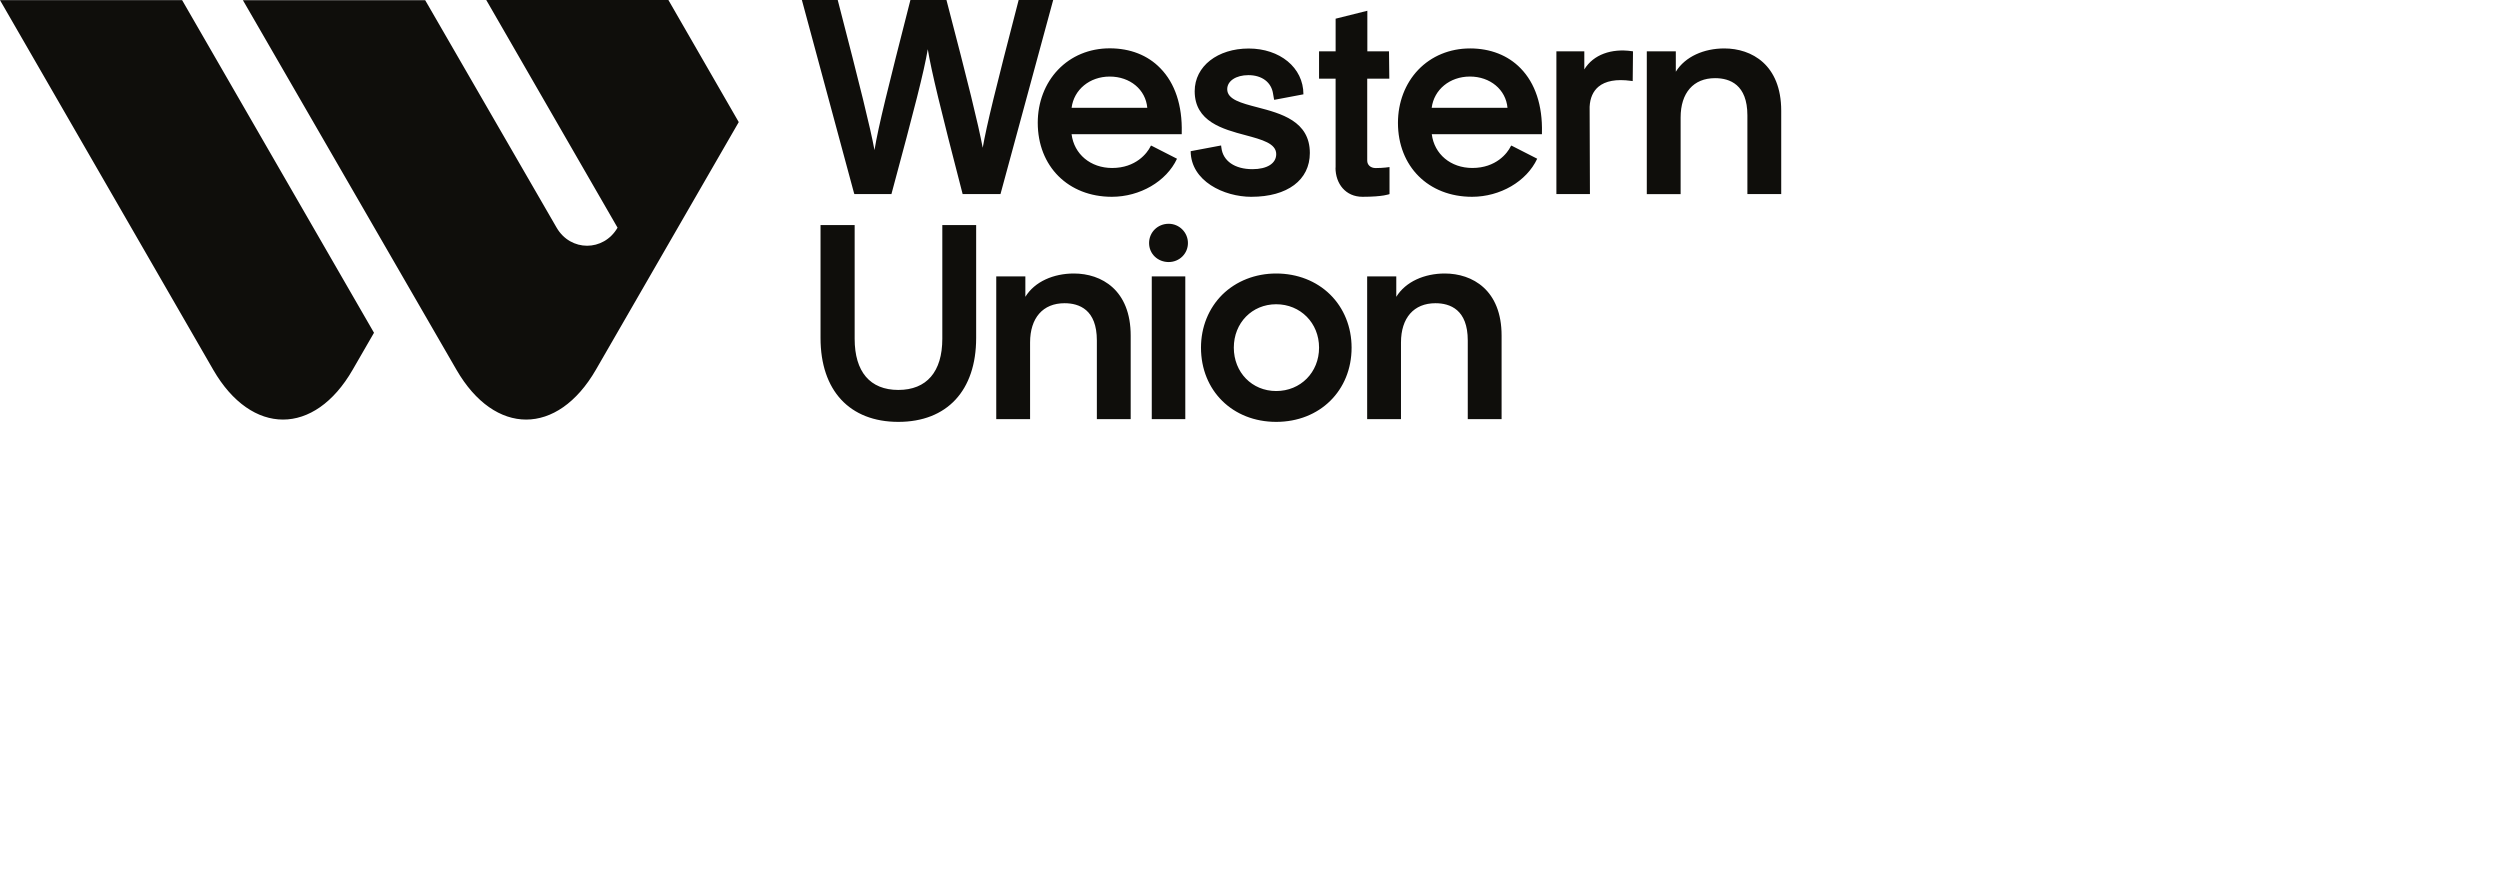<svg width="160" height="56" fill="none" xmlns="http://www.w3.org/2000/svg"><path d="M13.648 23.668c2.456 4.246 6.474 4.246 8.92 0l1.368-2.371L11.656.01H0l13.648 23.657Zm25.876-9.097c-.895 1.542-3.006 1.542-3.9 0L27.211.011H15.545l13.67 23.657c2.456 4.246 6.463 4.246 8.919 0L47.28 7.814 42.777 0H31.12l8.403 14.571Zm15.157-2.15h2.371l.02-.077c1.465-5.433 2.062-7.753 2.306-9.194.238 1.434.81 3.787 2.211 9.194l.02.077h2.422L67.404 0h-2.21l-.02.077c-1.464 5.639-2.024 7.921-2.28 9.38-.296-1.562-.932-4.14-2.301-9.38L60.573 0h-2.306l-.02.077c-1.426 5.587-2.024 7.979-2.28 9.528-.283-1.51-.907-4.018-2.333-9.528L53.614 0H51.32l3.335 12.35.026.071Zm16.477.174c1.793 0 3.49-.977 4.17-2.436l-1.638-.836h-.032l-.032.058c-.2.411-.926 1.37-2.449 1.37-1.381 0-2.435-.882-2.596-2.161h7.05v-.097c.044-1.742-.431-3.17-1.37-4.127-.809-.836-1.933-1.273-3.238-1.273-1.304 0-2.467.488-3.309 1.37-.835.874-1.298 2.082-1.298 3.394 0 2.79 1.953 4.738 4.742 4.738ZM71.023 4.9c1.305 0 2.3.836 2.403 2h-4.844c.147-1.164 1.156-2 2.441-2Zm9.067 7.695c2.307 0 3.74-1.074 3.74-2.803 0-2.051-1.863-2.533-3.36-2.925-1.035-.27-1.928-.502-1.928-1.158 0-.527.56-.9 1.356-.9.874 0 1.478.463 1.58 1.203l.065.372h.038l1.838-.347c0-1.723-1.523-2.932-3.502-2.932-1.979 0-3.457 1.126-3.457 2.733 0 1.948 1.806 2.43 3.258 2.816 1.054.283 1.96.527 1.96 1.209 0 .598-.585.964-1.523.964-1.131 0-1.89-.527-1.986-1.376l-.019-.141-1.947.366c.013 1.91 2.12 2.92 3.888 2.92Zm5.382-1.865c0 1.03.649 1.865 1.728 1.865 1.337 0 1.729-.174 1.729-.174v-1.729s-.399.064-.887.064c-.315 0-.54-.193-.54-.476V5.034h1.414l-.02-1.749H87.51V.688l-2.03.508v2.09h-1.061v1.748h1.06v5.696h-.006Zm15.924-6.287V3.286h-1.787v9.136h2.147l-.02-5.587c.026-.56.219-.99.559-1.28.45-.38 1.157-.508 2.089-.38l.109.014.019-1.903-.09-.013c-1.279-.18-2.442.212-3.026 1.17Zm8.959-1.343c-1.291 0-2.499.513-3.103 1.49V3.287h-1.857v9.136h2.165V7.516c0-1.575.822-2.514 2.204-2.514.945 0 2.069.412 2.069 2.379v5.04h2.165V7.086c0-2.938-1.889-3.986-3.643-3.986Zm-16.279 0c-1.292 0-2.467.488-3.31 1.369-.835.874-1.297 2.083-1.297 3.394 0 2.784 1.947 4.732 4.742 4.732 1.793 0 3.489-.977 4.17-2.437l-1.638-.835h-.032l-.033.058c-.199.411-.925 1.369-2.448 1.369-1.381 0-2.435-.88-2.596-2.16h7.05v-.097c.044-1.742-.431-3.17-1.37-4.127-.81-.83-1.934-1.267-3.238-1.267Zm-2.448 3.799c.148-1.164 1.156-2 2.448-2s2.3.836 2.403 2h-4.851Zm-31.32 14.784c0 2.109-1.002 3.273-2.815 3.273-1.812 0-2.795-1.164-2.795-3.273v-7.278h-2.184v7.226c0 3.363 1.863 5.369 4.98 5.369 3.116 0 4.98-2.006 4.98-5.369v-7.226h-2.166v7.278Zm8.419-4.179c-1.292 0-2.506.514-3.104 1.492V17.69H63.76v9.136h2.165V21.92c0-1.575.823-2.514 2.204-2.514.945 0 2.07.412 2.07 2.38v5.04h2.165V21.49c.006-2.938-1.877-3.986-3.637-3.986Zm7.133.186h-2.147v9.136h2.146V17.69Zm-1.066-3.368c-.7 0-1.253.54-1.253 1.234s.56 1.215 1.253 1.215c.694 0 1.234-.546 1.234-1.215 0-.681-.553-1.234-1.234-1.234Zm6.882 3.182c-1.337 0-2.557.482-3.444 1.35-.88.875-1.369 2.077-1.369 3.395 0 2.752 2.024 4.751 4.813 4.751 2.789 0 4.826-2 4.826-4.751 0-1.318-.489-2.527-1.369-3.395-.887-.874-2.114-1.35-3.457-1.35Zm0 7.522c-1.549 0-2.712-1.195-2.712-2.777s1.163-2.777 2.712-2.777c1.549 0 2.744 1.195 2.744 2.777s-1.183 2.777-2.744 2.777Zm10.789-7.522c-1.291 0-2.5.514-3.103 1.492V17.69h-1.864v9.136h2.165V21.92c0-1.575.823-2.514 2.205-2.514.944 0 2.069.412 2.069 2.38v5.04h2.165V21.49c.006-2.938-1.876-3.986-3.637-3.986Z" fill="#0F0E0B"/></svg>